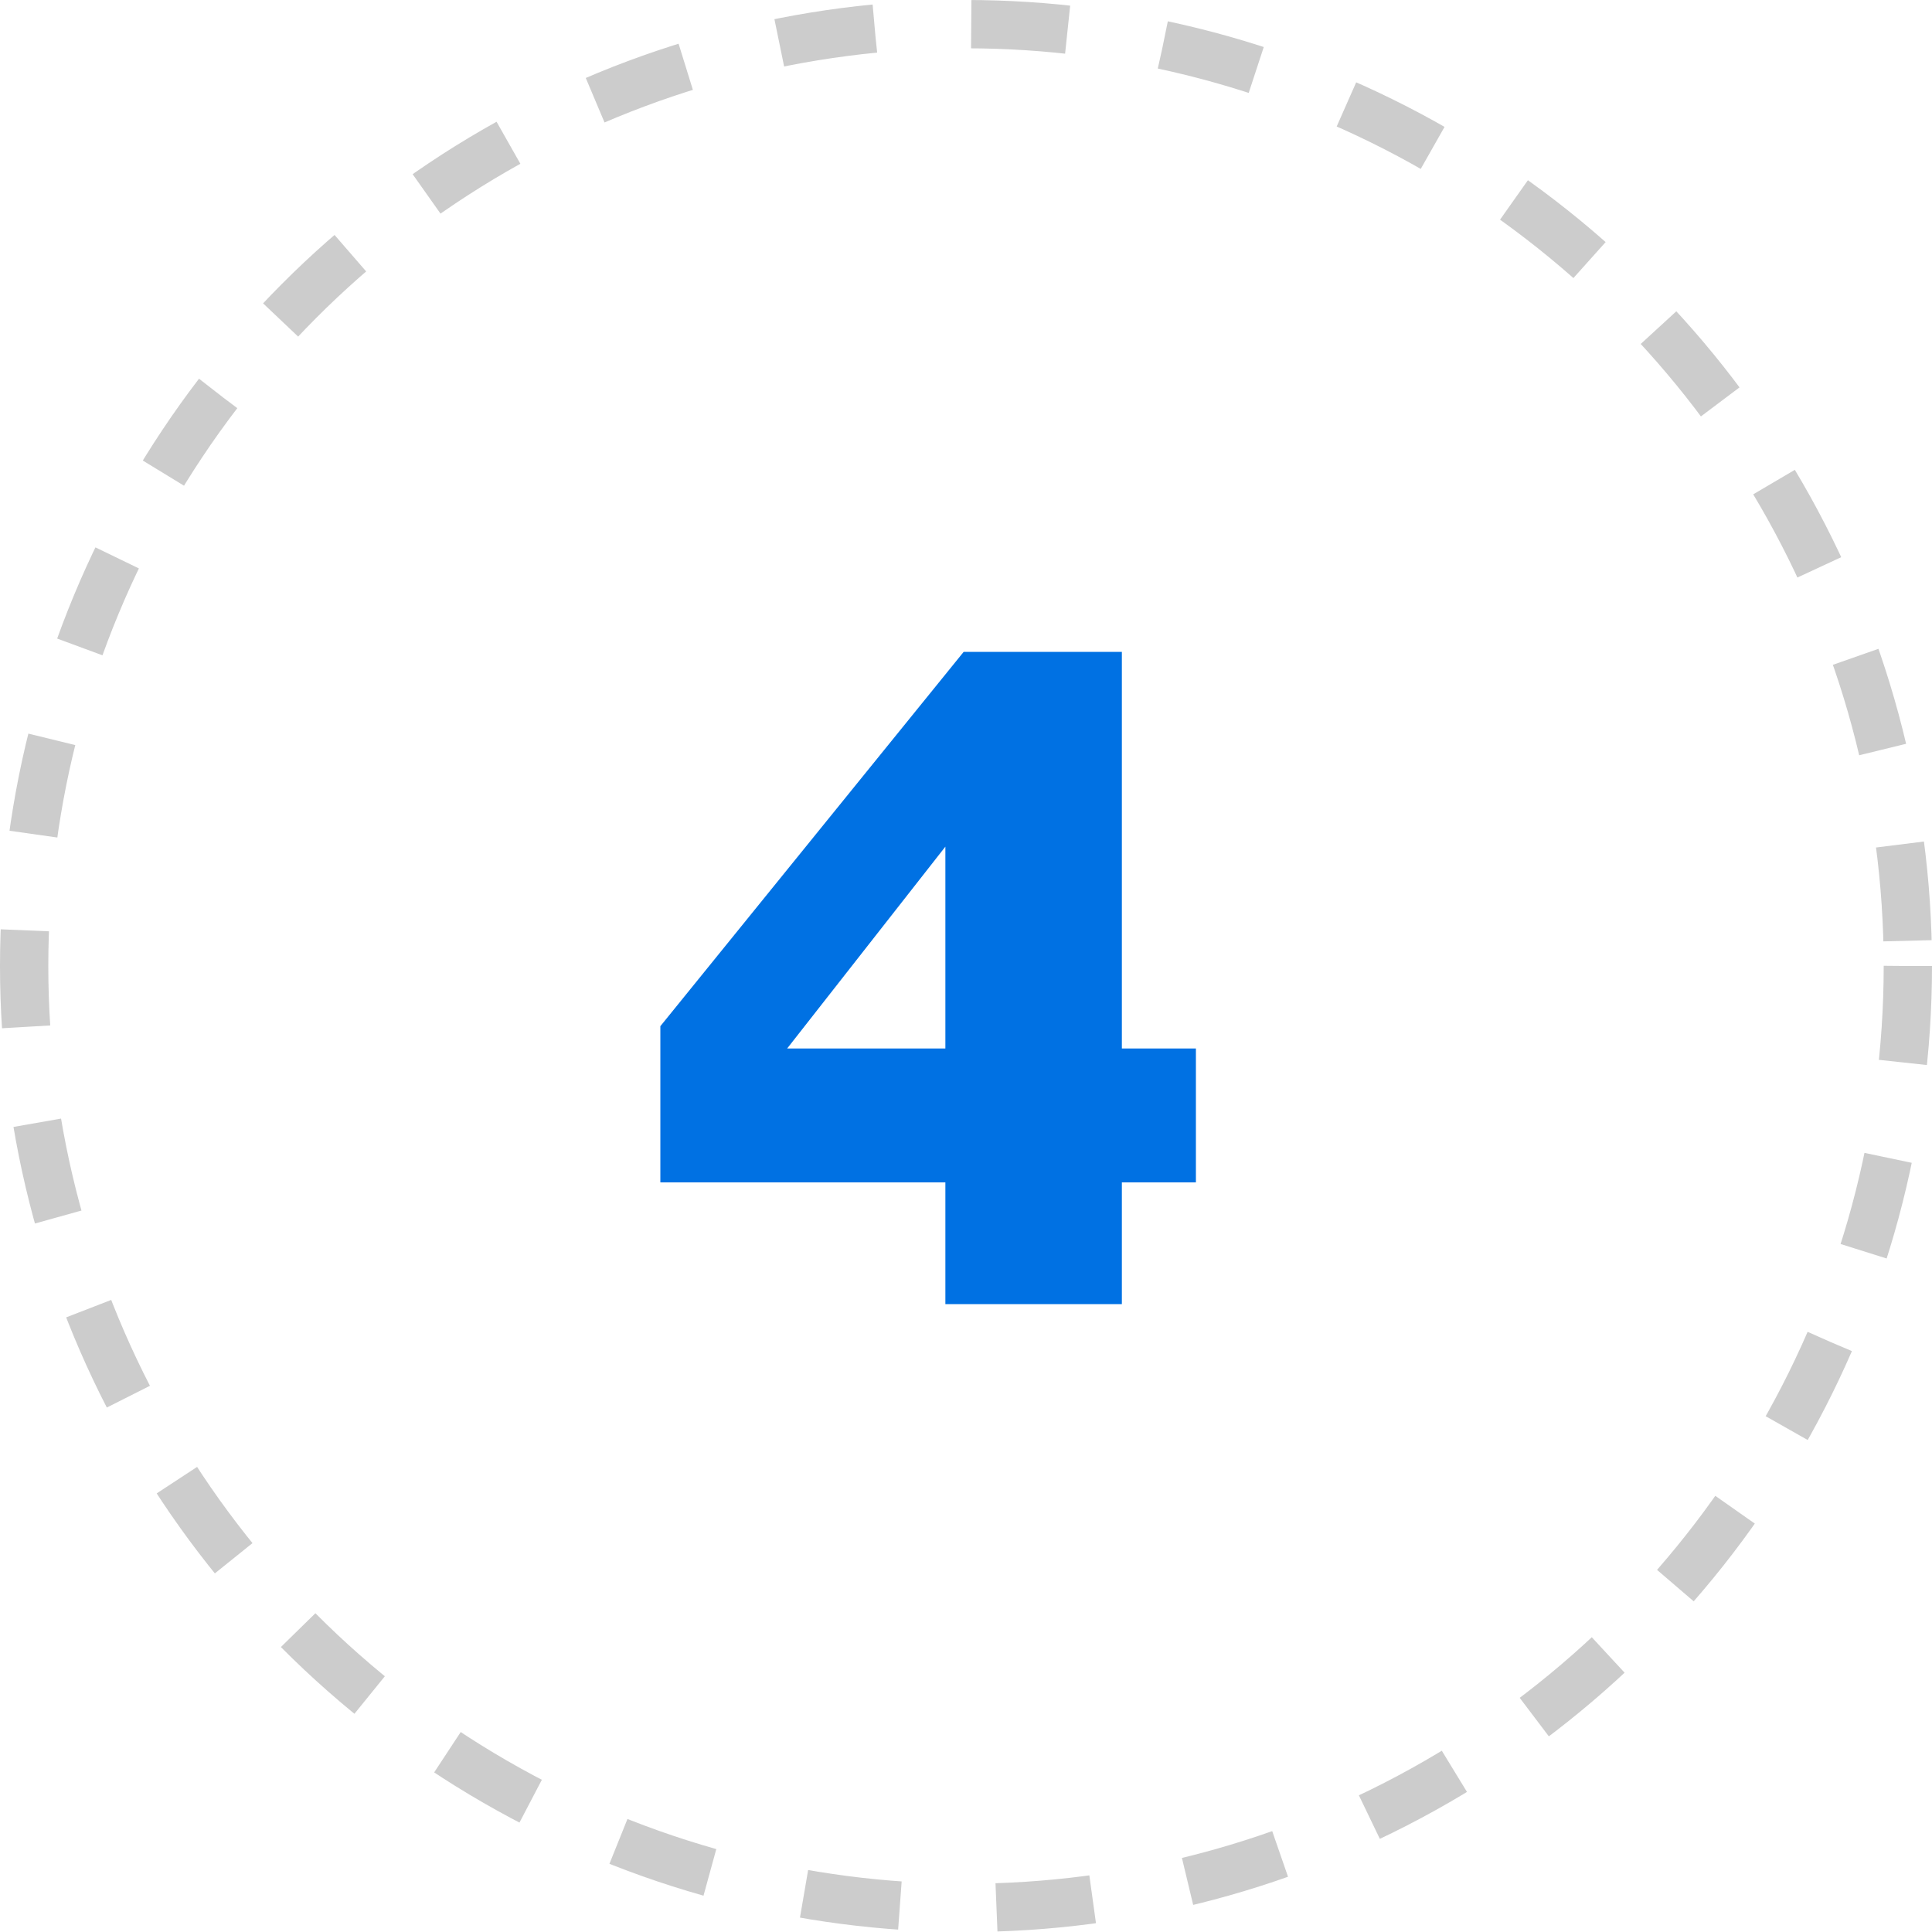 <svg width="40" height="40" viewBox="0 0 40 40" fill="none" xmlns="http://www.w3.org/2000/svg">
<path d="M23.227 27H19.573V24.48H13.672V21.246L19.951 13.497H23.227V21.708H24.76V24.48H23.227V27ZM16.297 21.708H19.573V17.529L16.297 21.708Z" fill="#0071E3"/>
<circle cx="20" cy="20" r="19.5" stroke="black" stroke-opacity="0.2" stroke-dasharray="2 2"/>
</svg>
